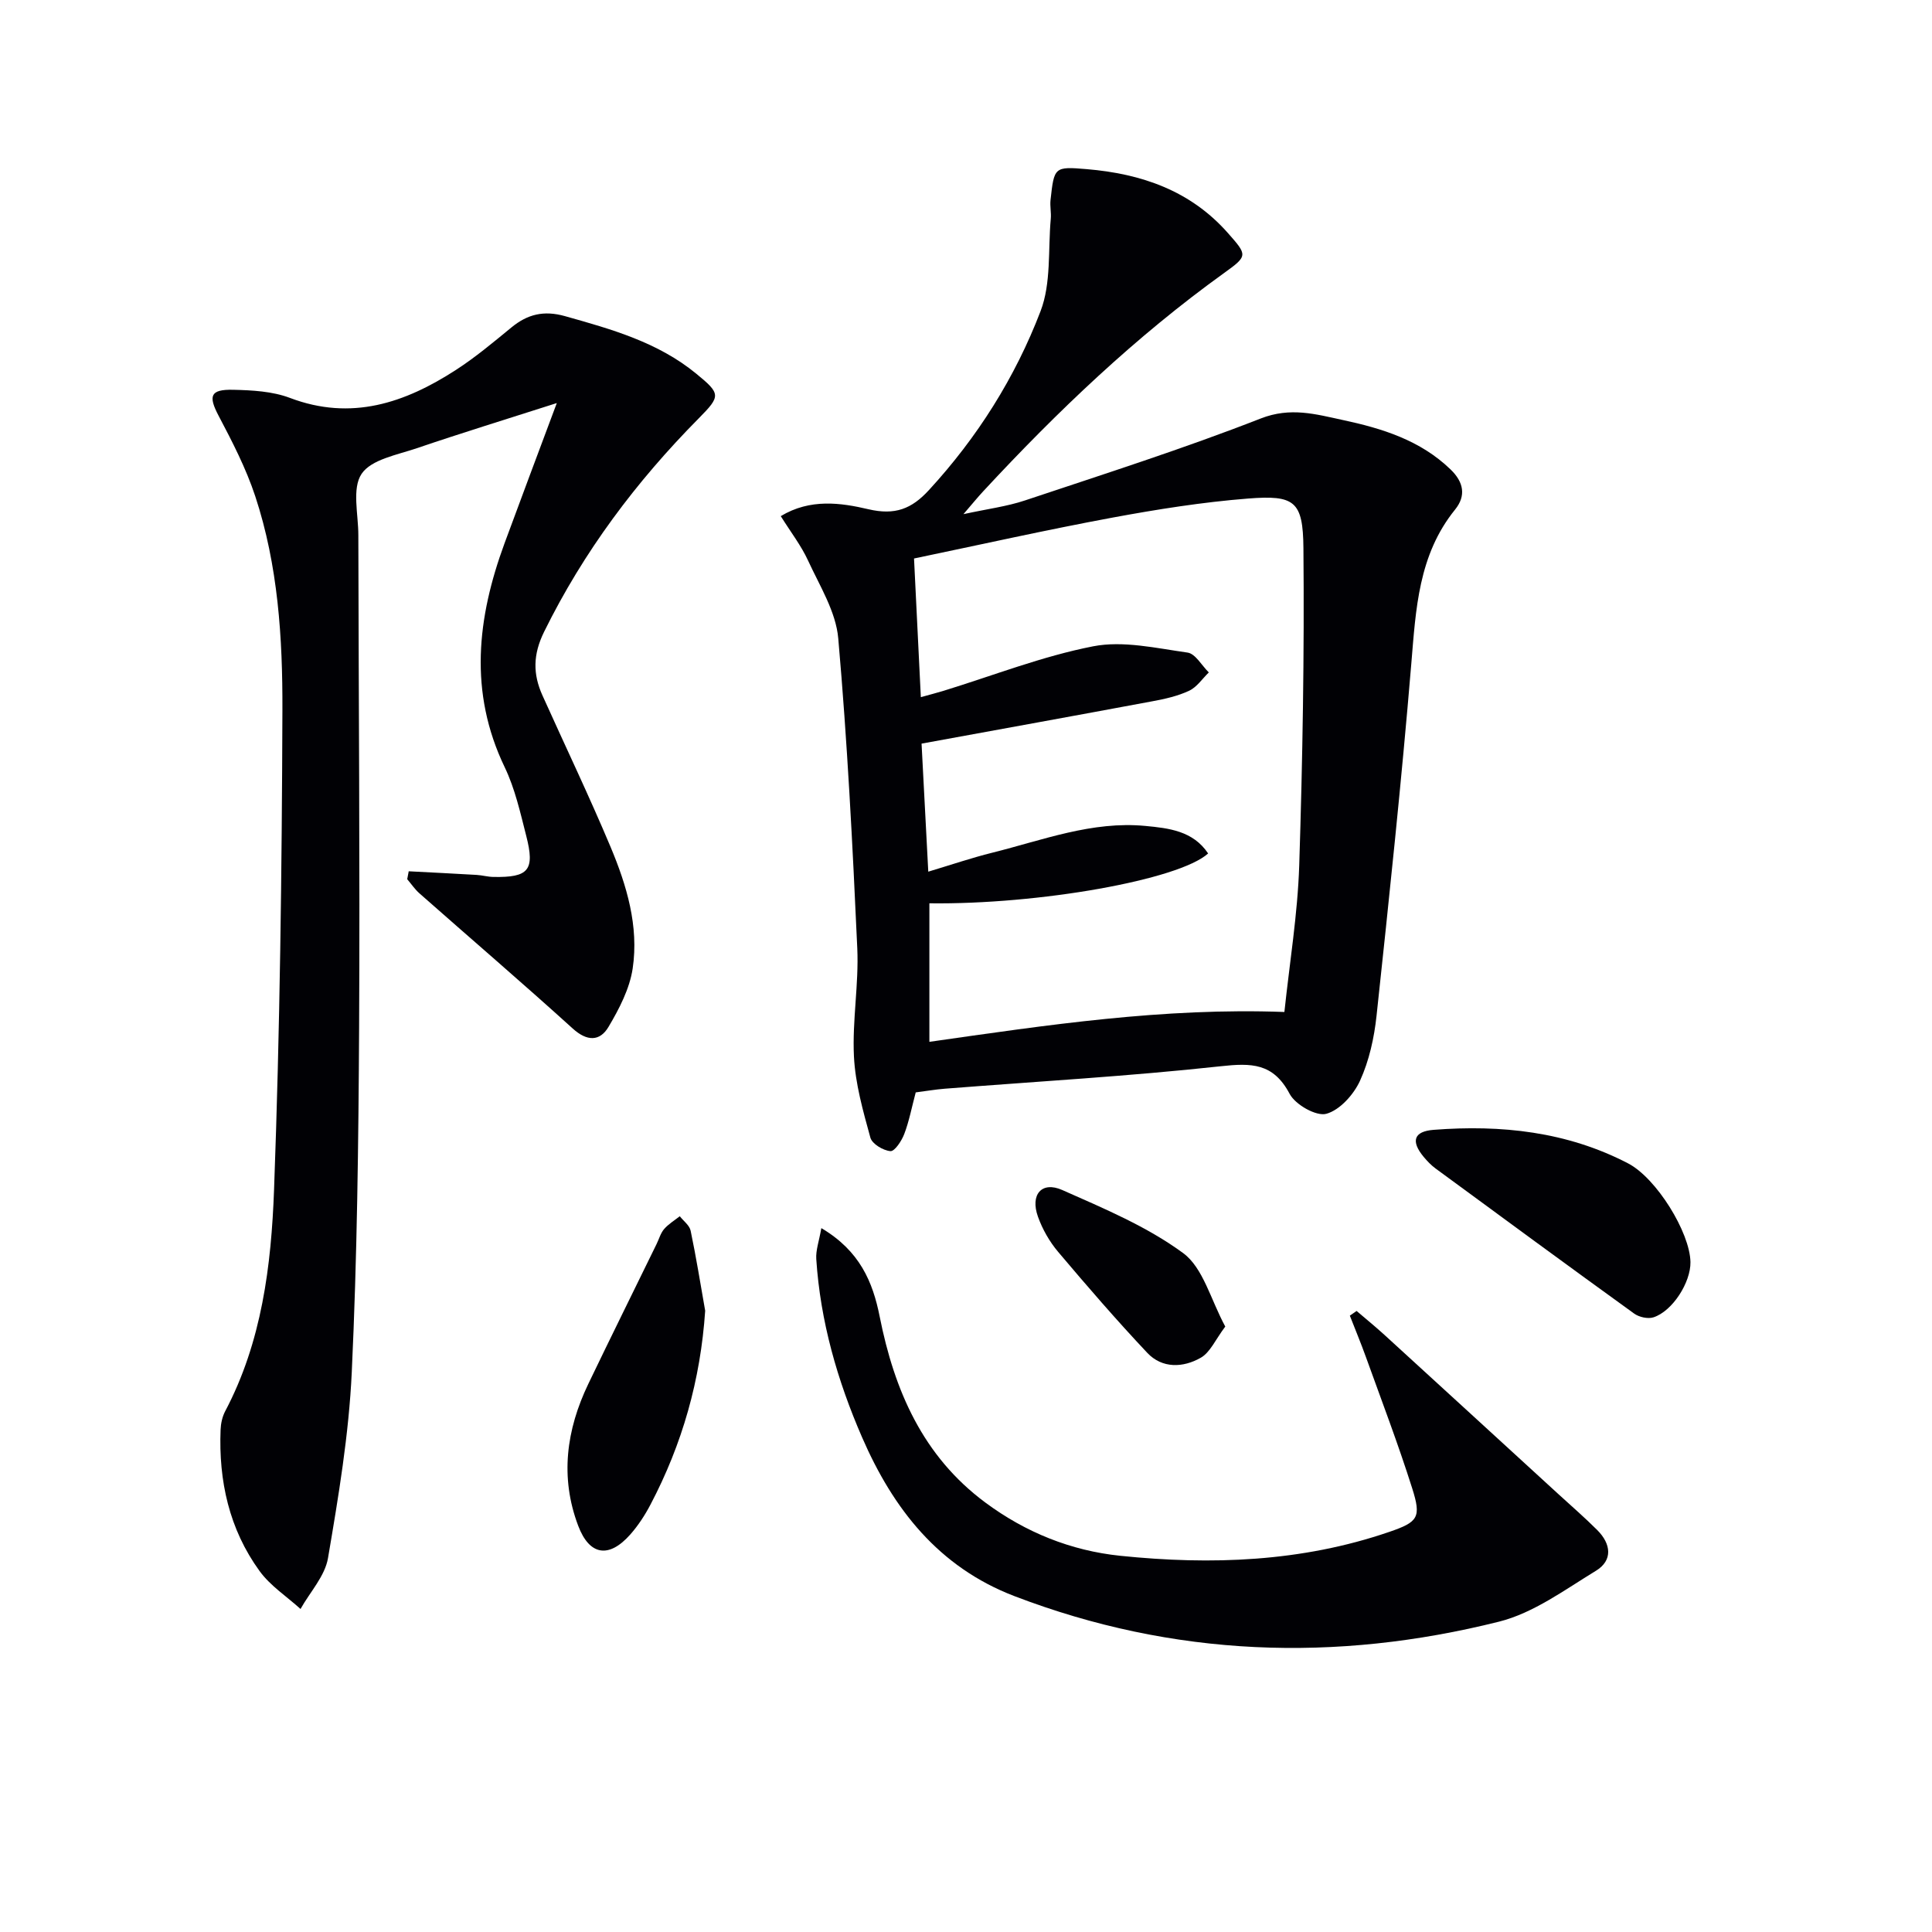 <svg enable-background="new 0 0 400 400" viewBox="0 0 400 400" xmlns="http://www.w3.org/2000/svg"><g fill="#010105"><path d="m189.59 226.17c-.86 3.24-1.38 6.02-2.38 8.63-.54 1.42-1.99 3.61-2.86 3.53-1.51-.13-3.8-1.5-4.15-2.8-1.51-5.5-3.12-11.14-3.4-16.79-.37-7.44 1.03-14.97.69-22.41-.97-21.41-2.06-42.83-3.94-64.17-.48-5.51-3.83-10.84-6.24-16.08-1.43-3.12-3.59-5.9-5.66-9.22 6.09-3.68 12.43-2.77 18.14-1.43 5.52 1.29 8.95-.06 12.53-3.96 10.05-10.92 17.87-23.34 23.12-37.06 2.22-5.79 1.53-12.7 2.11-19.1.12-1.29-.19-2.61-.05-3.89.75-6.85.78-6.97 7.51-6.4 11.27.95 21.43 4.41 29.2 13.21 4.06 4.6 4.18 4.73-.74 8.27-18.33 13.18-34.56 28.67-49.87 45.18-1.12 1.2-2.16 2.48-4.13 4.77 5-1.09 9-1.59 12.74-2.84 16.34-5.46 32.79-10.7 48.82-16.97 6.17-2.41 11.4-.88 16.94.31 8.16 1.74 16.08 4.18 22.35 10.24 2.74 2.64 3.24 5.46.94 8.31-7.61 9.41-8.12 20.61-9.07 31.97-2.02 24.3-4.59 48.56-7.19 72.82-.49 4.58-1.53 9.31-3.42 13.46-1.31 2.87-4.18 6.08-6.98 6.85-2.08.57-6.4-1.88-7.59-4.12-3.39-6.42-7.92-6.42-14.32-5.72-18.99 2.07-38.08 3.15-57.13 4.65-1.97.16-3.92.5-5.97.76zm1.06-81.83c1.94-.54 3.34-.9 4.72-1.32 10.3-3.17 20.44-7.16 30.96-9.21 6.21-1.21 13.06.39 19.54 1.3 1.63.23 2.94 2.68 4.4 4.11-1.34 1.3-2.47 3.04-4.07 3.79-2.36 1.11-5.01 1.7-7.6 2.18-15.75 2.94-31.51 5.79-47.8 8.77.45 8.63.92 17.5 1.39 26.51 4.73-1.42 8.95-2.86 13.26-3.93 10.43-2.6 20.65-6.59 31.69-5.54 4.86.46 9.87 1.02 12.99 5.7-6.04 5.48-35.12 10.61-57.71 10.32v28.68c24.4-3.48 48.44-7.11 73.5-6.18 1.08-10.23 2.74-20.25 3.07-30.32.7-21.9 1.07-43.83.87-65.74-.09-9.72-1.82-11-11.48-10.24-9.41.74-18.79 2.23-28.08 3.95-13.64 2.53-27.19 5.57-41.06 8.46.46 9.48.92 18.86 1.41 28.71z"/><path d="m84.62 180.39c4.69.25 9.38.47 14.06.75 1.15.07 2.3.4 3.45.42 7.34.14 8.65-1.38 6.82-8.51-1.23-4.81-2.33-9.78-4.46-14.21-7.47-15.55-5.71-30.93-.02-46.39 3.37-9.16 6.81-18.28 10.81-29-10.33 3.31-19.71 6.19-28.99 9.35-4.05 1.38-9.43 2.32-11.43 5.31-2.02 3.02-.67 8.34-.67 12.65.06 33.98.34 67.97.16 101.95-.13 23.8-.41 47.62-1.52 71.39-.6 12.88-2.75 25.73-4.92 38.48-.63 3.73-3.73 7.04-5.69 10.54-2.87-2.6-6.27-4.8-8.49-7.87-6.28-8.65-8.48-18.65-8.06-29.24.05-1.29.35-2.69.95-3.83 7.59-14.36 9.54-30.16 10.12-45.87 1.22-33.08 1.62-66.2 1.73-99.3.05-14.92-.89-29.95-5.63-44.29-1.91-5.77-4.75-11.28-7.6-16.68-2.13-4.05-1.74-5.45 3.03-5.34 3.94.09 8.13.31 11.75 1.68 12.73 4.83 23.82 1.04 34.39-5.8 4.03-2.61 7.75-5.73 11.48-8.79 3.34-2.75 6.72-3.56 11.07-2.34 9.65 2.71 19.25 5.4 27.18 11.91 5.09 4.17 5.11 4.62.56 9.22-12.97 13.1-23.87 27.62-32.05 44.23-2.32 4.71-2.33 8.74-.35 13.15 4.7 10.45 9.66 20.8 14.1 31.36 3.36 8 5.89 16.44 4.59 25.19-.63 4.21-2.79 8.36-5 12.09-1.8 3.04-4.45 3.04-7.42.34-10.45-9.47-21.16-18.65-31.73-27.98-.96-.85-1.69-1.95-2.53-2.93.09-.53.2-1.08.31-1.64z"/><path d="m170.05 254.27c7.95 4.7 10.65 11.12 12.08 18.32 3.03 15.26 8.92 28.89 21.88 38.5 8.32 6.17 17.7 9.96 27.93 11.02 18.83 1.94 37.53 1.28 55.67-4.94 6.02-2.06 6.69-2.99 4.76-9.06-2.9-9.16-6.33-18.15-9.59-27.2-1.03-2.87-2.21-5.68-3.31-8.52.47-.32.93-.64 1.4-.97 1.92 1.64 3.88 3.24 5.75 4.94 12.02 10.98 24.02 21.98 36.03 32.98 2.7 2.47 5.47 4.87 8.05 7.45 2.83 2.83 3.29 6.25-.29 8.43-6.45 3.93-12.91 8.73-20.03 10.52-33.86 8.48-67.44 7.32-100.33-5.27-15.73-6.02-25.13-18.08-31.56-32.87-5.12-11.77-8.65-24.04-9.49-36.93-.12-1.81.57-3.67 1.05-6.4z"/><path d="m349.99 261.3c.07 4.2-3.71 10.16-7.66 11.44-1.15.37-2.98-.04-4-.78-13.75-9.93-27.42-19.98-41.09-30.02-.93-.68-1.76-1.55-2.5-2.44-2.67-3.23-2.05-5.26 2.08-5.58 13.97-1.08 27.58.36 40.23 6.93 5.9 3.05 12.84 14.32 12.94 20.45z"/><path d="m146 271.37c-.96 14.32-4.74 27.62-11.33 40.15-1.15 2.19-2.54 4.32-4.17 6.17-4.42 5-8.46 4.39-10.8-1.82-3.79-10.04-2.45-19.87 2.11-29.36 4.65-9.68 9.42-19.3 14.13-28.95.51-1.04.83-2.25 1.56-3.1.9-1.04 2.14-1.78 3.24-2.65.78.99 2.02 1.89 2.25 3 1.15 5.48 2.03 11.03 3.01 16.56z"/><path d="m253.68 274.65c-2.05 2.72-3.13 5.36-5.08 6.46-3.63 2.07-7.97 2.27-11.07-1.02-6.37-6.76-12.46-13.81-18.46-20.91-1.78-2.11-3.24-4.67-4.17-7.27-1.65-4.58.77-7.42 5.03-5.53 8.62 3.82 17.53 7.55 25.03 13.06 4.15 3.06 5.7 9.65 8.72 15.21z"/></g></svg>